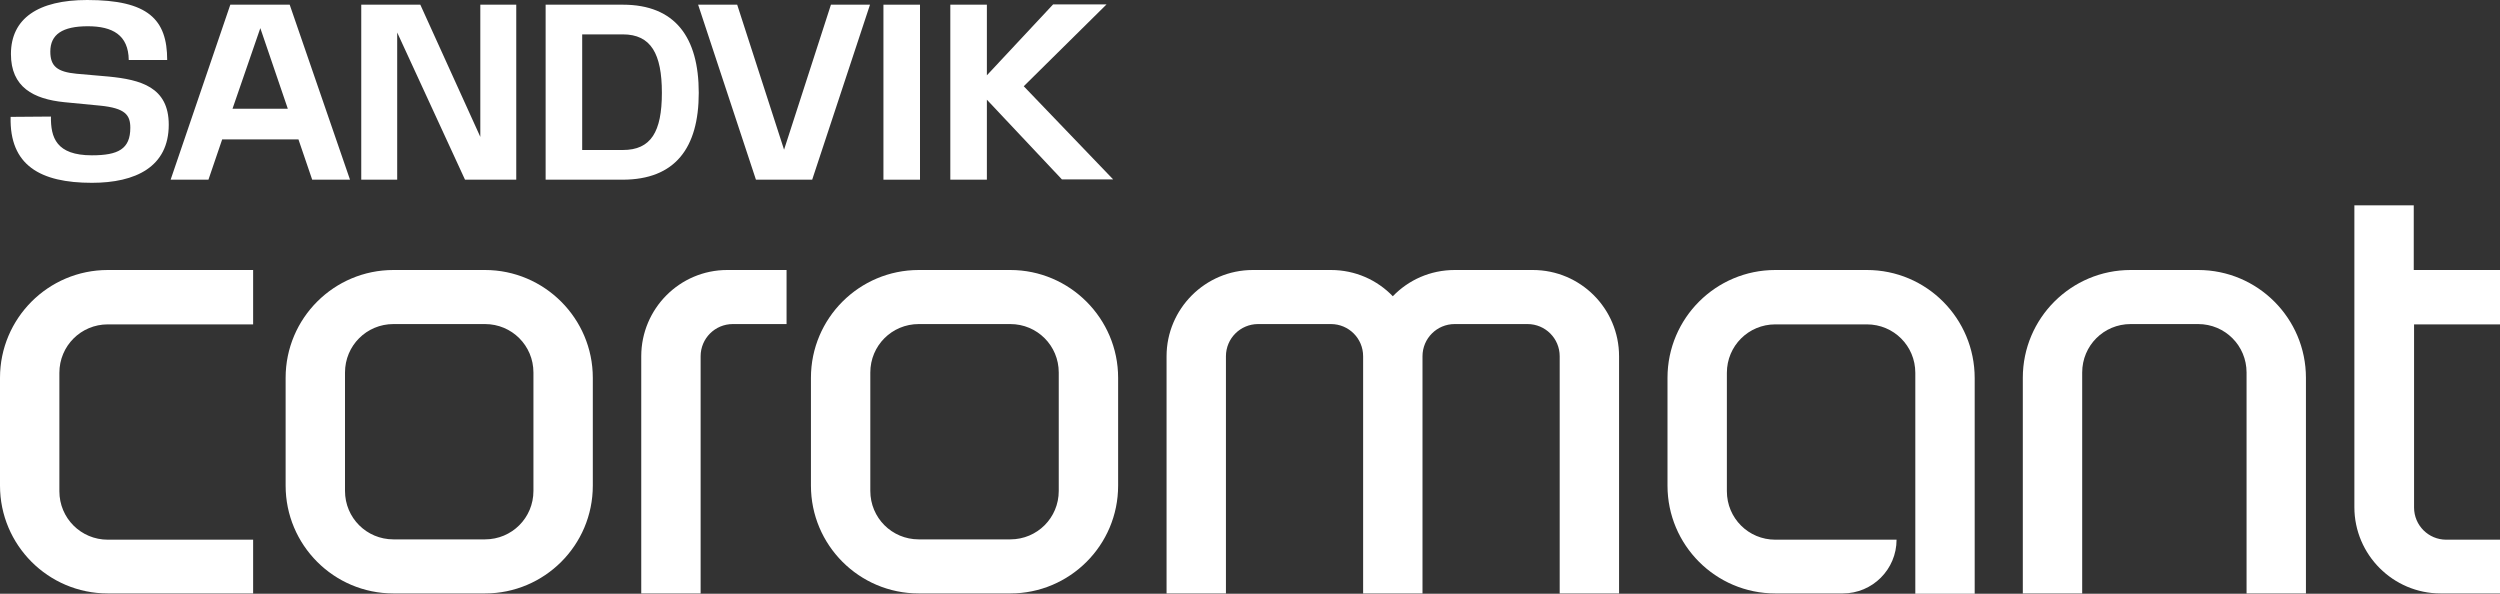 <svg width="800" height="190" viewBox="0 0 800 190" fill="none" xmlns="http://www.w3.org/2000/svg">
<rect x="0" y="0" width="800" height="190" fill="#333333" stroke="none"/>
<g clip-path="url(#clip0_2986_138)">
<path d="M304.101 57.5H315.801V31.9L339.801 57.4H356.201L327.601 27.6L354.101 1.4H337.001L315.801 24.1V1.5H304.101V57.5Z" fill="white"/>
<path d="M294.4 1.5H282.7V57.5H294.4V1.5Z" fill="white"/>
<path d="M223.4 1.5L241.9 57.5H259.9L278.4 1.5H265.9L250.9 47.9L235.9 1.5H223.4Z" fill="white"/>
<path d="M199.301 1.5H174.601V57.5H199.201C216.001 57.5 223.601 47.4 223.601 29.7C223.601 12 216.101 1.5 199.301 1.5ZM199.301 48H186.301V11H199.301C208.301 11 211.801 17.2 211.801 29.7C211.801 42.2 208.301 48 199.301 48Z" fill="white"/>
<path d="M115.601 57.5H127.101V10.4L148.801 57.5H165.201V1.5H153.701V43.8L134.501 1.5H115.601V57.5Z" fill="white"/>
<path d="M3.4 37.4C3 52.9 12.9 58.5 29.4 58.5C43.4 58.5 54 53.4 54 39.9C54 27.8 44.9 25.5 34.8 24.5L24.5 23.6C18.3 23 16.1 21.2 16.1 16.5C16.1 11 20 8.4 28.1 8.4C36 8.4 41.1 11.2 41.2 19.2H53.5C53.5 6.2 47.4 0 27.9 0C12.2 0 3.5 5.9 3.5 17.3C3.5 27.9 10.7 31.7 20.6 32.7L32 33.8C40.1 34.6 41.7 36.8 41.7 40.9C41.7 47.7 37.8 49.7 29.4 49.7C18 49.7 16.2 44 16.3 37.3L3.4 37.4Z" fill="white"/>
<path d="M92.701 1.5H73.701L54.601 57.5H66.701L71.101 44.6H95.501L99.901 57.5H112.001L92.701 1.5ZM74.401 34.8L83.301 9L92.101 34.8H74.401Z" fill="white"/>
<path d="M155.2 86.4H125.9C106.9 86.4 91.4 101.8 91.4 120.9V155.4C91.4 174.4 106.8 189.9 125.9 189.9H155.2C174.2 189.9 189.7 174.5 189.7 155.4V120.9C189.7 101.9 174.2 86.4 155.2 86.4ZM170.7 157.1C170.7 165.7 163.8 172.6 155.2 172.6H125.9C117.3 172.6 110.4 165.7 110.4 157.1V119.2C110.4 110.6 117.3 103.7 125.9 103.7H155.2C163.8 103.7 170.7 110.6 170.7 119.2V157.1Z" fill="white"/>
<path d="M323.3 86.4H294C275 86.4 259.5 101.8 259.5 120.9V155.4C259.5 174.4 274.9 189.9 294 189.9H323.3C342.3 189.9 357.8 174.5 357.8 155.4V120.9C357.8 101.9 342.3 86.4 323.3 86.4ZM338.8 157.1C338.8 165.7 331.9 172.6 323.3 172.6H294C285.4 172.6 278.5 165.7 278.5 157.1V119.2C278.5 110.6 285.4 103.7 294 103.7H323.3C331.9 103.7 338.8 110.6 338.8 119.2V157.1Z" fill="white"/>
<path d="M205.2 114V189.9H224.2V114C224.2 108.3 228.8 103.7 234.5 103.7H251.7V86.4H232.7C217.5 86.4 205.2 98.8 205.2 114Z" fill="white"/>
<path d="M490.5 86.4H465.5C457.7 86.4 450.7 89.6 445.7 94.8C440.7 89.6 433.7 86.4 425.9 86.4H400.9C385.7 86.4 373.3 98.8 373.3 114V189.9H392.3V114C392.3 108.3 396.9 103.7 402.6 103.7H425.9C431.6 103.7 436.2 108.3 436.2 114V189.9H455.2V114C455.2 108.3 459.8 103.7 465.5 103.7H488.8C494.5 103.7 499.1 108.3 499.1 114V189.9H518.1V114C518.1 98.8 505.8 86.4 490.5 86.4Z" fill="white"/>
<path d="M800 103.7V86.4H772.4V65.7H753.4V162.3C753.4 177.5 765.8 189.9 781 189.9H800V172.7H782.8C777.1 172.7 772.5 168.1 772.5 162.4V103.8H800V103.7Z" fill="white"/>
<path d="M703.4 86.4H681.8C662.8 86.4 647.3 101.8 647.3 120.9V189.9H666.3V119.2C666.3 110.6 673.2 103.7 681.8 103.7H703.4C712 103.7 718.9 110.6 718.9 119.2V189.9H737.9V120.9C737.9 101.9 722.5 86.4 703.4 86.4Z" fill="white"/>
<path d="M597.4 86.4H568.1C549.1 86.4 533.6 101.8 533.6 120.9V155.4C533.6 174.4 549 189.9 568.1 189.9H589.7C599.2 189.9 606.9 182.2 606.9 172.7H568.1C559.5 172.7 552.6 165.8 552.6 157.2V119.3C552.6 110.7 559.5 103.8 568.1 103.8H597.4C606 103.8 612.9 110.7 612.9 119.3V190H631.9V121C631.9 101.9 616.5 86.4 597.4 86.4Z" fill="white"/>
<path d="M0 120.9V155.4C0 174.4 15.4 189.9 34.5 189.9H81V172.7H34.5C25.9 172.7 19 165.8 19 157.2V119.3C19 110.7 25.9 103.8 34.5 103.8H81V86.4H34.5C15.4 86.4 0 101.9 0 120.9Z" fill="white"/>
</g>
<defs>
<clipPath id="clip0_2986_138">
<rect width="800" height="189.9" fill="white"/>
</clipPath>
</defs>
</svg>
